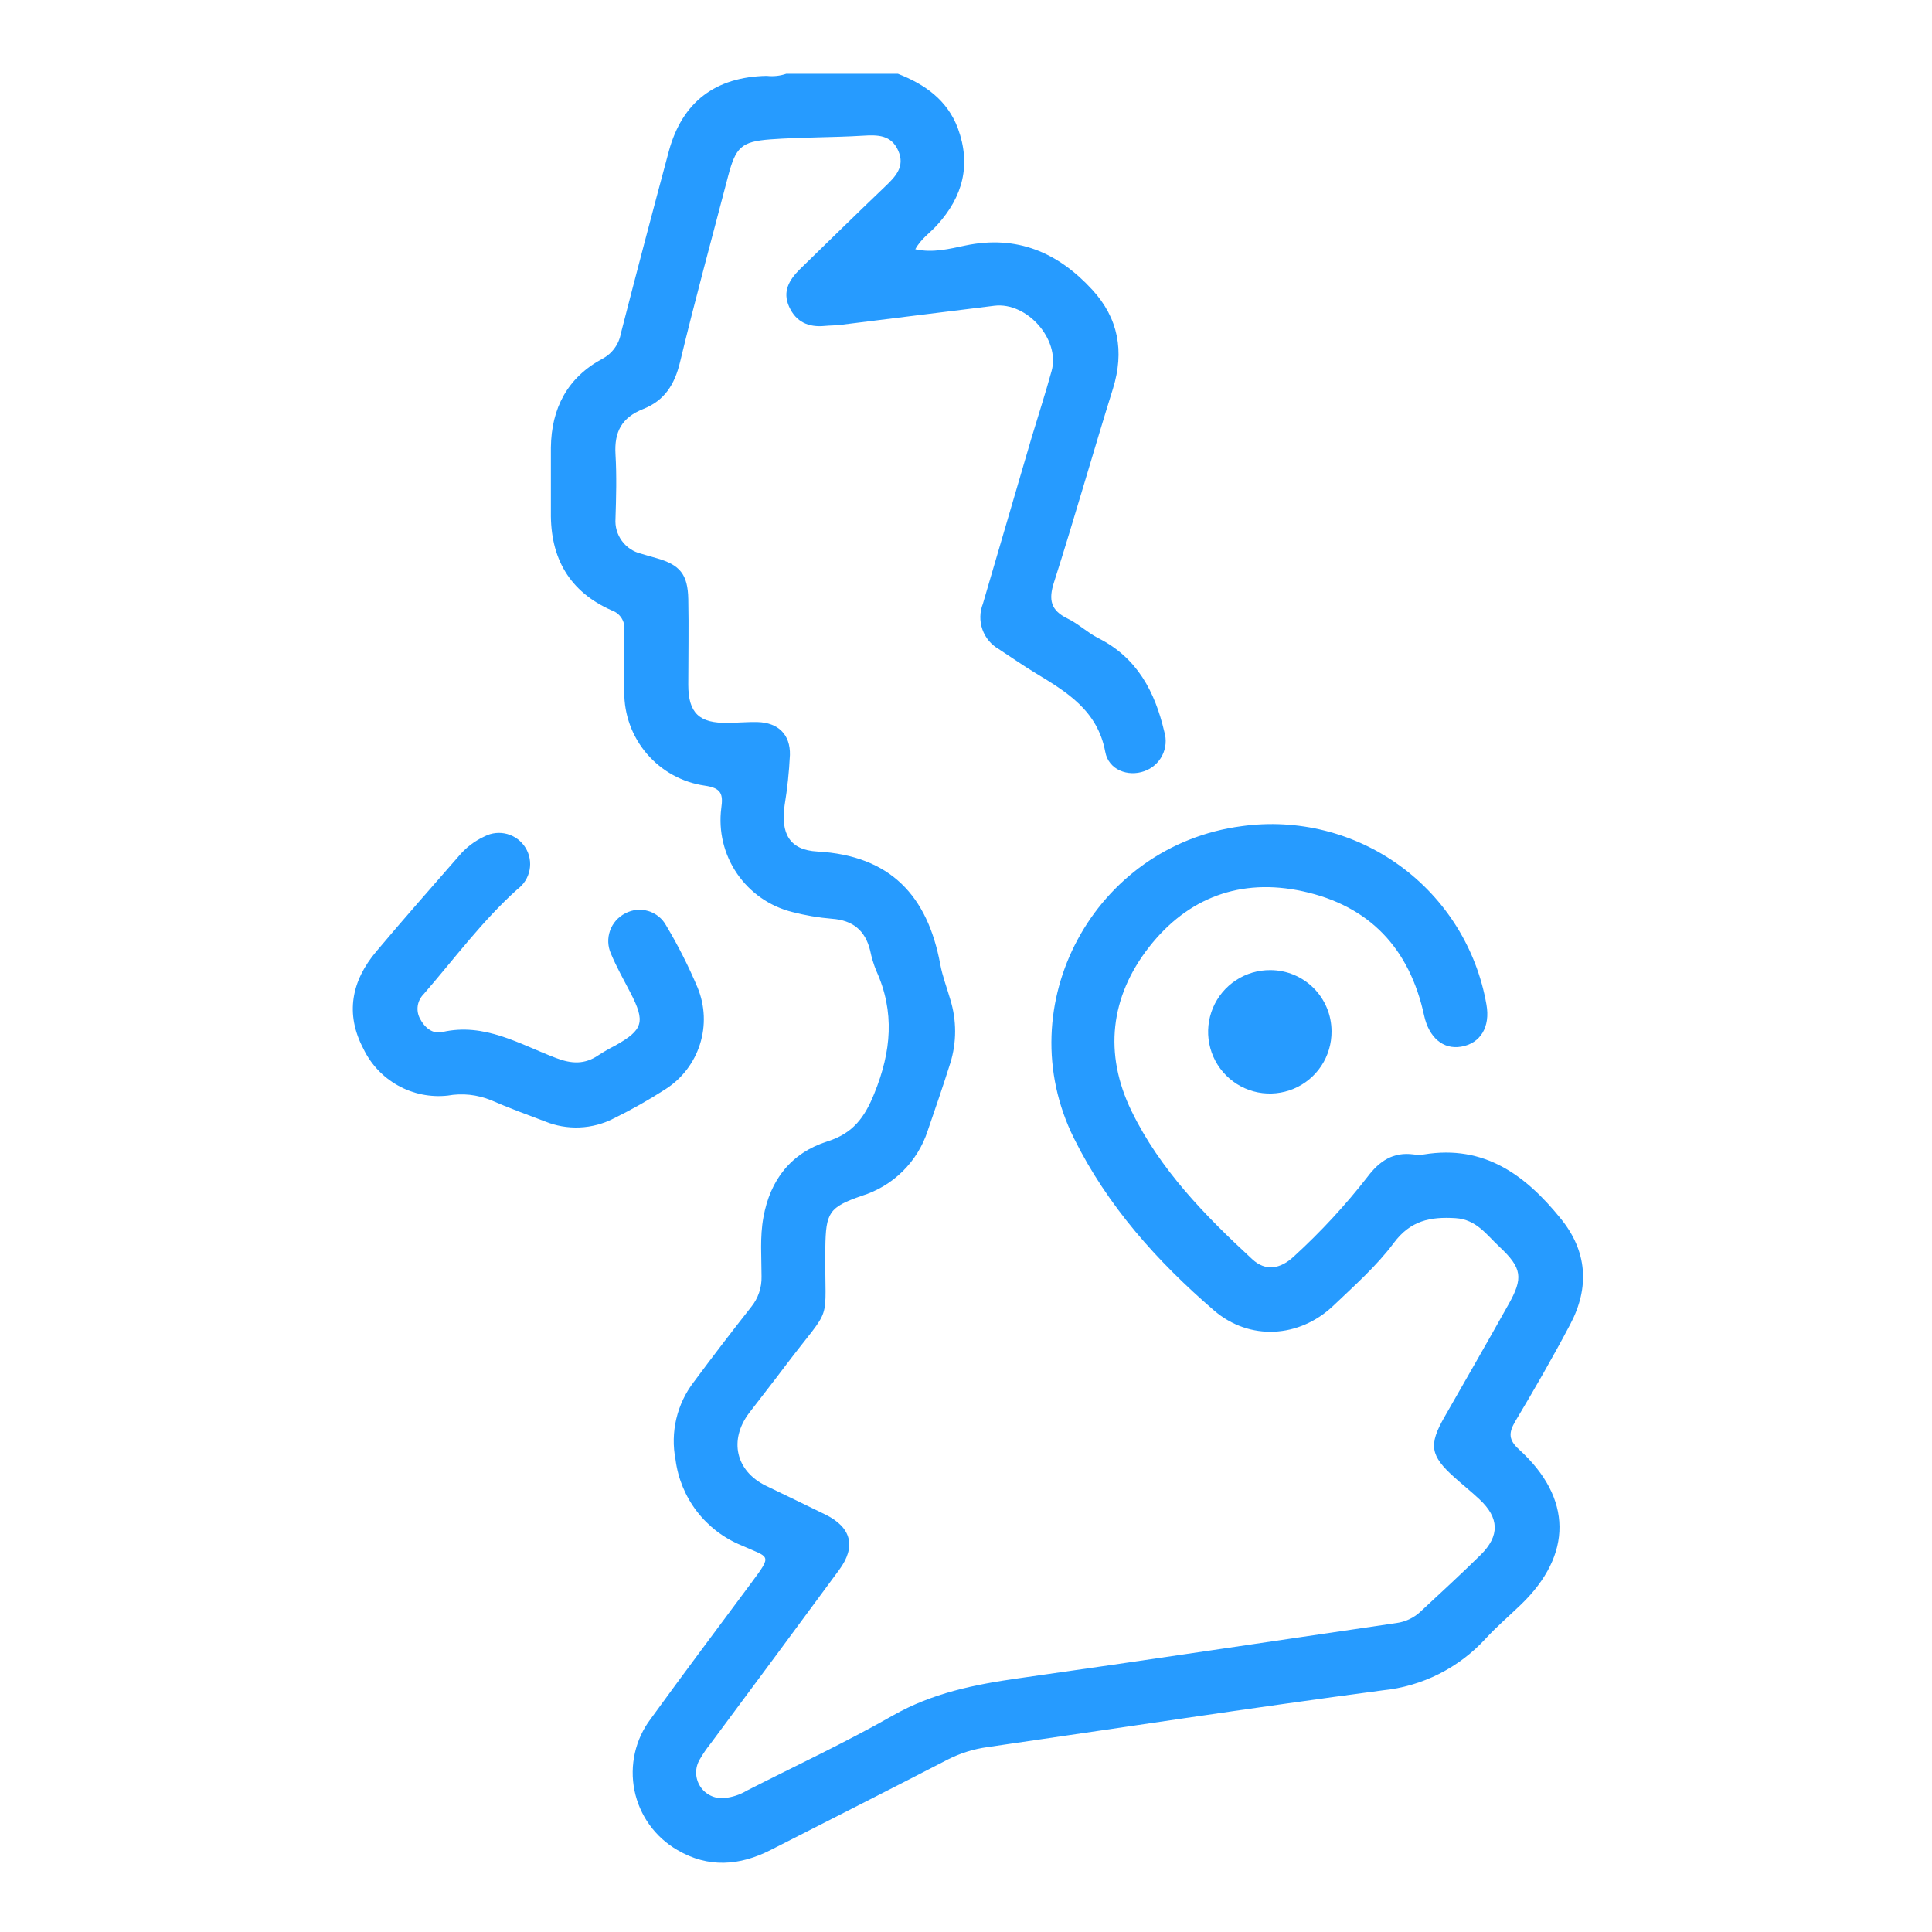 <svg width="80" height="80" viewBox="0 0 80 80" fill="none" xmlns="http://www.w3.org/2000/svg">
<path d="M37.181 3.055C38.292 3.488 39.225 4.141 39.664 5.313C40.22 6.827 39.87 8.146 38.806 9.316C38.528 9.632 38.147 9.871 37.9 10.321C38.633 10.482 39.322 10.302 39.972 10.166C42.114 9.719 43.811 10.457 45.225 11.994C46.314 13.174 46.561 14.552 46.086 16.091C45.253 18.76 44.495 21.446 43.645 24.108C43.408 24.841 43.511 25.274 44.2 25.61C44.653 25.827 45.033 26.199 45.478 26.424C47.089 27.233 47.825 28.646 48.211 30.299C48.311 30.627 48.28 30.98 48.125 31.285C47.969 31.591 47.702 31.823 47.378 31.935C46.714 32.171 45.906 31.888 45.767 31.135C45.447 29.416 44.172 28.655 42.87 27.866C42.353 27.552 41.861 27.205 41.356 26.877C41.039 26.695 40.798 26.405 40.678 26.06C40.558 25.715 40.566 25.339 40.7 24.999C41.372 22.712 42.043 20.425 42.711 18.138C42.989 17.213 43.286 16.299 43.545 15.36C43.906 14.06 42.528 12.496 41.175 12.66C39.05 12.919 36.928 13.191 34.803 13.452C34.586 13.48 34.37 13.474 34.153 13.496C33.483 13.56 32.967 13.341 32.678 12.705C32.389 12.069 32.678 11.594 33.111 11.158C34.286 10.016 35.453 8.866 36.639 7.735C37.078 7.316 37.486 6.902 37.195 6.241C36.903 5.58 36.345 5.58 35.722 5.619C34.45 5.696 33.17 5.677 31.897 5.771C30.686 5.863 30.464 6.099 30.147 7.302C29.478 9.866 28.778 12.419 28.159 14.994C27.936 15.919 27.522 16.585 26.631 16.938C25.739 17.291 25.433 17.888 25.486 18.805C25.539 19.721 25.514 20.588 25.486 21.48C25.463 21.807 25.557 22.133 25.752 22.398C25.946 22.663 26.228 22.85 26.547 22.927C26.753 22.994 26.964 23.046 27.172 23.108C28.156 23.385 28.481 23.777 28.5 24.81C28.525 25.991 28.5 27.171 28.5 28.352C28.5 29.532 28.961 29.957 30.139 29.93C30.547 29.93 30.972 29.888 31.367 29.899C32.22 29.921 32.731 30.413 32.709 31.263C32.675 31.96 32.602 32.655 32.489 33.344C32.322 34.516 32.695 35.199 33.845 35.26C36.864 35.427 38.408 37.088 38.934 39.93C39.025 40.424 39.211 40.902 39.35 41.388C39.616 42.246 39.616 43.164 39.35 44.021C39.053 44.963 38.733 45.896 38.411 46.83C38.205 47.462 37.849 48.037 37.375 48.504C36.901 48.971 36.322 49.318 35.686 49.516C34.322 49.988 34.195 50.21 34.175 51.671C34.136 55.019 34.545 53.874 32.508 56.571C32.017 57.227 31.506 57.869 31.014 58.516C30.181 59.627 30.459 60.905 31.709 61.519C32.542 61.924 33.358 62.31 34.181 62.716C35.253 63.244 35.459 64.041 34.75 65.002C32.978 67.409 31.2 69.811 29.417 72.207C29.251 72.414 29.102 72.633 28.97 72.863C28.872 73.031 28.822 73.222 28.825 73.416C28.829 73.61 28.886 73.8 28.989 73.964C29.093 74.128 29.24 74.261 29.414 74.347C29.587 74.434 29.782 74.471 29.975 74.455C30.312 74.425 30.638 74.319 30.928 74.144C32.945 73.116 35.003 72.157 36.967 71.038C38.606 70.105 40.356 69.752 42.178 69.494C47.395 68.757 52.606 67.969 57.82 67.207C58.203 67.157 58.561 66.984 58.839 66.716C59.672 65.938 60.506 65.177 61.309 64.385C62.111 63.594 62.081 62.849 61.261 62.083C60.928 61.769 60.567 61.483 60.228 61.177C59.22 60.277 59.15 59.833 59.811 58.677C60.697 57.13 61.584 55.583 62.456 54.027C63.084 52.916 63.028 52.508 62.092 51.63C61.559 51.135 61.139 50.494 60.27 50.441C59.228 50.377 58.406 50.535 57.709 51.474C57.011 52.413 56.078 53.241 55.209 54.069C53.803 55.405 51.742 55.53 50.27 54.263C47.92 52.238 45.858 49.935 44.47 47.133C41.733 41.613 45.303 35.013 51.414 34.21C53.731 33.887 56.083 34.477 57.974 35.854C59.865 37.231 61.147 39.289 61.55 41.594C61.717 42.519 61.306 43.205 60.5 43.341C59.758 43.466 59.17 42.963 58.97 42.052C58.37 39.274 56.706 37.502 53.936 36.905C51.375 36.349 49.184 37.163 47.578 39.219C45.972 41.274 45.697 43.63 46.856 46.01C48.036 48.432 49.897 50.335 51.856 52.144C52.392 52.641 53.008 52.569 53.595 52.01C54.698 51.001 55.715 49.901 56.633 48.721C57.125 48.069 57.695 47.691 58.533 47.802C58.676 47.823 58.821 47.823 58.964 47.802C61.464 47.394 63.167 48.66 64.614 50.444C65.725 51.794 65.831 53.302 65.022 54.833C64.303 56.196 63.533 57.535 62.742 58.858C62.464 59.333 62.464 59.621 62.897 60.016C65.12 62.035 65.12 64.377 62.981 66.441C62.495 66.91 61.978 67.349 61.522 67.846C60.412 69.064 58.89 69.829 57.25 69.994C51.789 70.719 46.342 71.552 40.889 72.344C40.317 72.422 39.762 72.596 39.247 72.858C36.809 74.119 34.356 75.358 31.911 76.605C30.62 77.263 29.32 77.355 28.047 76.605C27.593 76.343 27.201 75.987 26.894 75.562C26.588 75.137 26.376 74.651 26.272 74.138C26.168 73.624 26.174 73.095 26.29 72.584C26.405 72.073 26.629 71.592 26.945 71.174C28.317 69.28 29.722 67.413 31.111 65.541C32.006 64.335 31.864 64.516 30.697 63.988C29.97 63.69 29.334 63.205 28.855 62.581C28.377 61.957 28.072 61.218 27.972 60.438C27.863 59.879 27.874 59.303 28.005 58.748C28.136 58.193 28.383 57.673 28.731 57.221C29.505 56.177 30.296 55.144 31.103 54.121C31.392 53.766 31.545 53.319 31.534 52.86C31.534 52.044 31.461 51.224 31.611 50.41C31.889 48.855 32.756 47.741 34.261 47.263C35.317 46.93 35.803 46.277 36.206 45.271C36.906 43.546 37.059 41.902 36.283 40.194C36.173 39.924 36.089 39.645 36.031 39.36C35.828 38.527 35.314 38.105 34.447 38.044C33.895 37.998 33.348 37.905 32.811 37.766C31.878 37.535 31.063 36.968 30.52 36.175C29.977 35.382 29.744 34.416 29.867 33.463C29.95 32.877 29.867 32.63 29.183 32.532C28.251 32.398 27.399 31.93 26.786 31.214C26.173 30.499 25.84 29.586 25.85 28.644C25.85 27.81 25.834 26.957 25.85 26.113C25.874 25.937 25.837 25.758 25.744 25.606C25.652 25.454 25.509 25.339 25.342 25.28C23.575 24.505 22.784 23.108 22.811 21.205C22.811 20.313 22.811 19.421 22.811 18.53C22.831 16.907 23.495 15.635 24.945 14.855C25.144 14.75 25.316 14.601 25.448 14.418C25.581 14.236 25.67 14.027 25.709 13.805C26.357 11.286 27.019 8.771 27.695 6.26C28.25 4.221 29.622 3.182 31.75 3.141C32.022 3.173 32.297 3.143 32.556 3.055H37.181Z" fill="#269BFF"/>
<path d="M18.539 45.366C17.827 45.444 17.108 45.299 16.482 44.95C15.856 44.602 15.354 44.068 15.045 43.421C14.286 41.98 14.553 40.616 15.581 39.399C16.692 38.074 17.847 36.771 18.986 35.463C19.28 35.106 19.652 34.821 20.072 34.63C20.361 34.482 20.695 34.449 21.007 34.536C21.319 34.623 21.587 34.824 21.758 35.1C21.929 35.376 21.99 35.705 21.929 36.024C21.867 36.342 21.689 36.626 21.428 36.819C19.97 38.127 18.811 39.705 17.539 41.169C17.41 41.299 17.325 41.467 17.298 41.648C17.271 41.83 17.303 42.015 17.389 42.177C17.581 42.552 17.917 42.83 18.317 42.733C20.064 42.335 21.506 43.233 23.017 43.807C23.661 44.055 24.211 44.085 24.784 43.691C25.006 43.547 25.236 43.415 25.472 43.296C26.639 42.641 26.731 42.316 26.103 41.102C25.825 40.569 25.528 40.041 25.297 39.488C25.163 39.187 25.15 38.847 25.26 38.537C25.37 38.226 25.596 37.97 25.889 37.821C26.181 37.664 26.524 37.629 26.842 37.724C27.16 37.819 27.428 38.035 27.586 38.327C28.08 39.154 28.515 40.014 28.889 40.902C29.193 41.647 29.227 42.475 28.983 43.242C28.74 44.008 28.236 44.666 27.558 45.099C26.87 45.543 26.157 45.946 25.422 46.307C24.982 46.535 24.497 46.664 24.001 46.685C23.506 46.706 23.011 46.619 22.553 46.43C21.811 46.152 21.061 45.874 20.331 45.557C19.764 45.324 19.142 45.258 18.539 45.366Z" fill="#269BFF"/>
<path d="M52.609 40.17C53.279 40.172 53.921 40.44 54.395 40.914C54.868 41.388 55.135 42.03 55.136 42.701C55.141 43.208 54.995 43.706 54.716 44.13C54.437 44.554 54.038 44.886 53.57 45.082C53.102 45.278 52.586 45.331 52.087 45.233C51.589 45.135 51.132 44.891 50.773 44.532C50.414 44.172 50.17 43.715 50.073 43.216C49.975 42.718 50.029 42.202 50.225 41.734C50.422 41.266 50.754 40.867 51.179 40.589C51.603 40.31 52.101 40.165 52.609 40.17Z" fill="#269BFF"/>
</svg>
